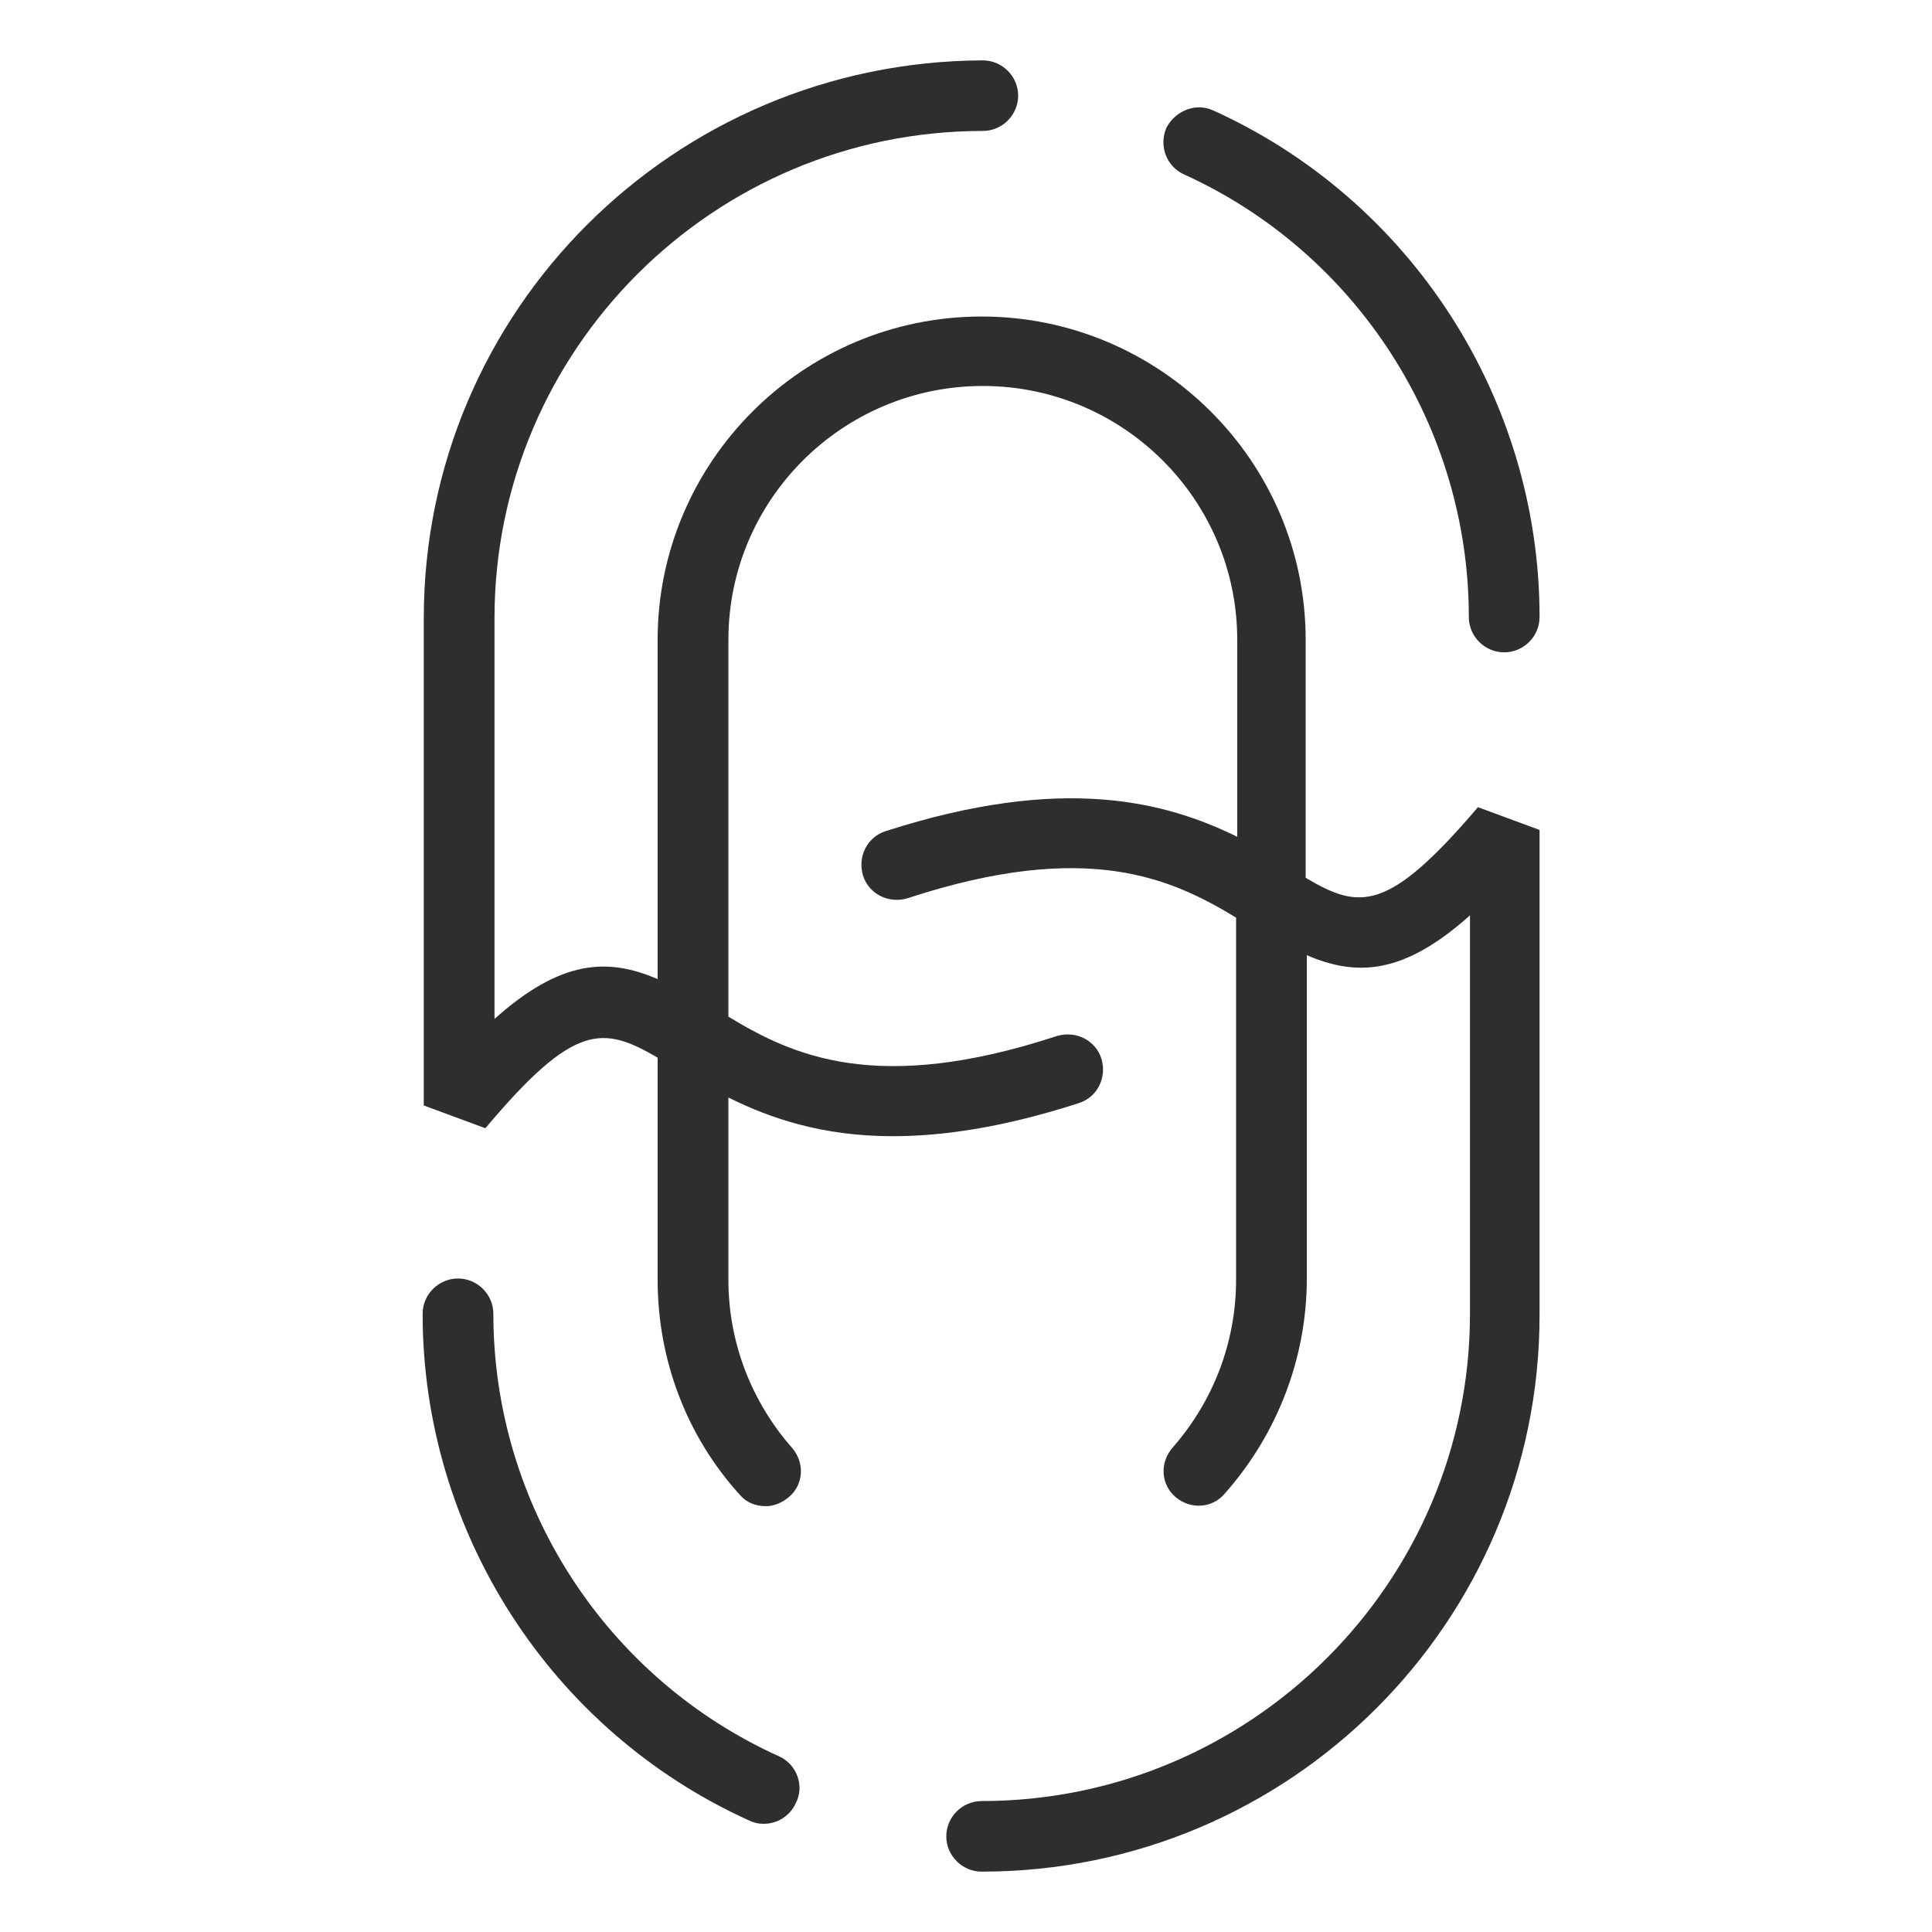 <svg width="64" height="64" viewBox="0 0 64 64" fill="none" xmlns="http://www.w3.org/2000/svg">
	<style>
    path { fill: #2E2E2E; }
    @media (prefers-color-scheme: dark) {
      path { fill: #EEE8DD; }
    }
  </style>
<path d="M43.252 29.077V21.195C43.252 15.275 38.415 10.485 32.519 10.485C26.585 10.485 21.785 15.312 21.785 21.195V32.434C20.123 31.717 18.573 31.793 16.381 33.754V20.479C16.381 11.579 23.637 4.338 32.557 4.338C33.199 4.338 33.728 3.81 33.728 3.169C33.728 2.528 33.199 2 32.557 2C22.315 2.038 14.038 10.297 14.038 20.479V36.62L16.079 37.374C19.026 33.867 19.971 33.98 21.785 35.036V42.39C21.785 45.029 22.73 47.556 24.507 49.517C24.733 49.781 25.036 49.894 25.376 49.894C25.64 49.894 25.905 49.781 26.132 49.593C26.623 49.178 26.661 48.461 26.245 47.971C24.885 46.425 24.129 44.464 24.129 42.39V36.356C25.489 37.035 27.228 37.638 29.571 37.638C31.272 37.638 33.275 37.336 35.731 36.544C36.336 36.356 36.676 35.715 36.487 35.074C36.298 34.47 35.656 34.131 35.013 34.319C29.042 36.28 26.245 34.96 24.129 33.678V21.195C24.129 16.557 27.908 12.786 32.557 12.786C37.205 12.786 40.985 16.557 40.985 21.195V27.72C38.604 26.551 35.202 25.645 29.344 27.531C28.739 27.72 28.399 28.361 28.588 29.002C28.777 29.605 29.42 29.945 30.062 29.756C36.034 27.795 38.83 29.115 40.947 30.397V42.39C40.947 44.464 40.191 46.425 38.83 47.971C38.415 48.461 38.453 49.178 38.944 49.593C39.435 50.008 40.153 49.97 40.569 49.48C42.307 47.519 43.29 44.992 43.29 42.352V31.642C44.953 32.358 46.502 32.283 48.695 30.322V43.521C48.695 52.421 41.438 59.662 32.519 59.662C31.876 59.662 31.347 60.19 31.347 60.831C31.347 61.472 31.876 62 32.519 62C42.723 62 51 53.741 51 43.559V27.493L48.959 26.739C45.973 30.246 45.029 30.133 43.252 29.077Z"/>
<path d="M39.208 5.771C44.953 8.373 48.657 14.143 48.657 20.441C48.657 21.082 49.186 21.61 49.828 21.61C50.471 21.61 51 21.082 51 20.441C51 13.238 46.767 6.639 40.191 3.659C39.624 3.395 38.944 3.659 38.642 4.225C38.377 4.828 38.642 5.507 39.208 5.771Z"/>
<path d="M25.829 58.191C20.047 55.589 16.343 49.819 16.343 43.521C16.343 42.88 15.814 42.352 15.172 42.352C14.529 42.352 14 42.88 14 43.521C14 50.724 18.233 57.324 24.809 60.303C24.96 60.378 25.111 60.416 25.3 60.416C25.754 60.416 26.17 60.152 26.358 59.737C26.661 59.172 26.396 58.455 25.829 58.191Z"/>
</svg>
